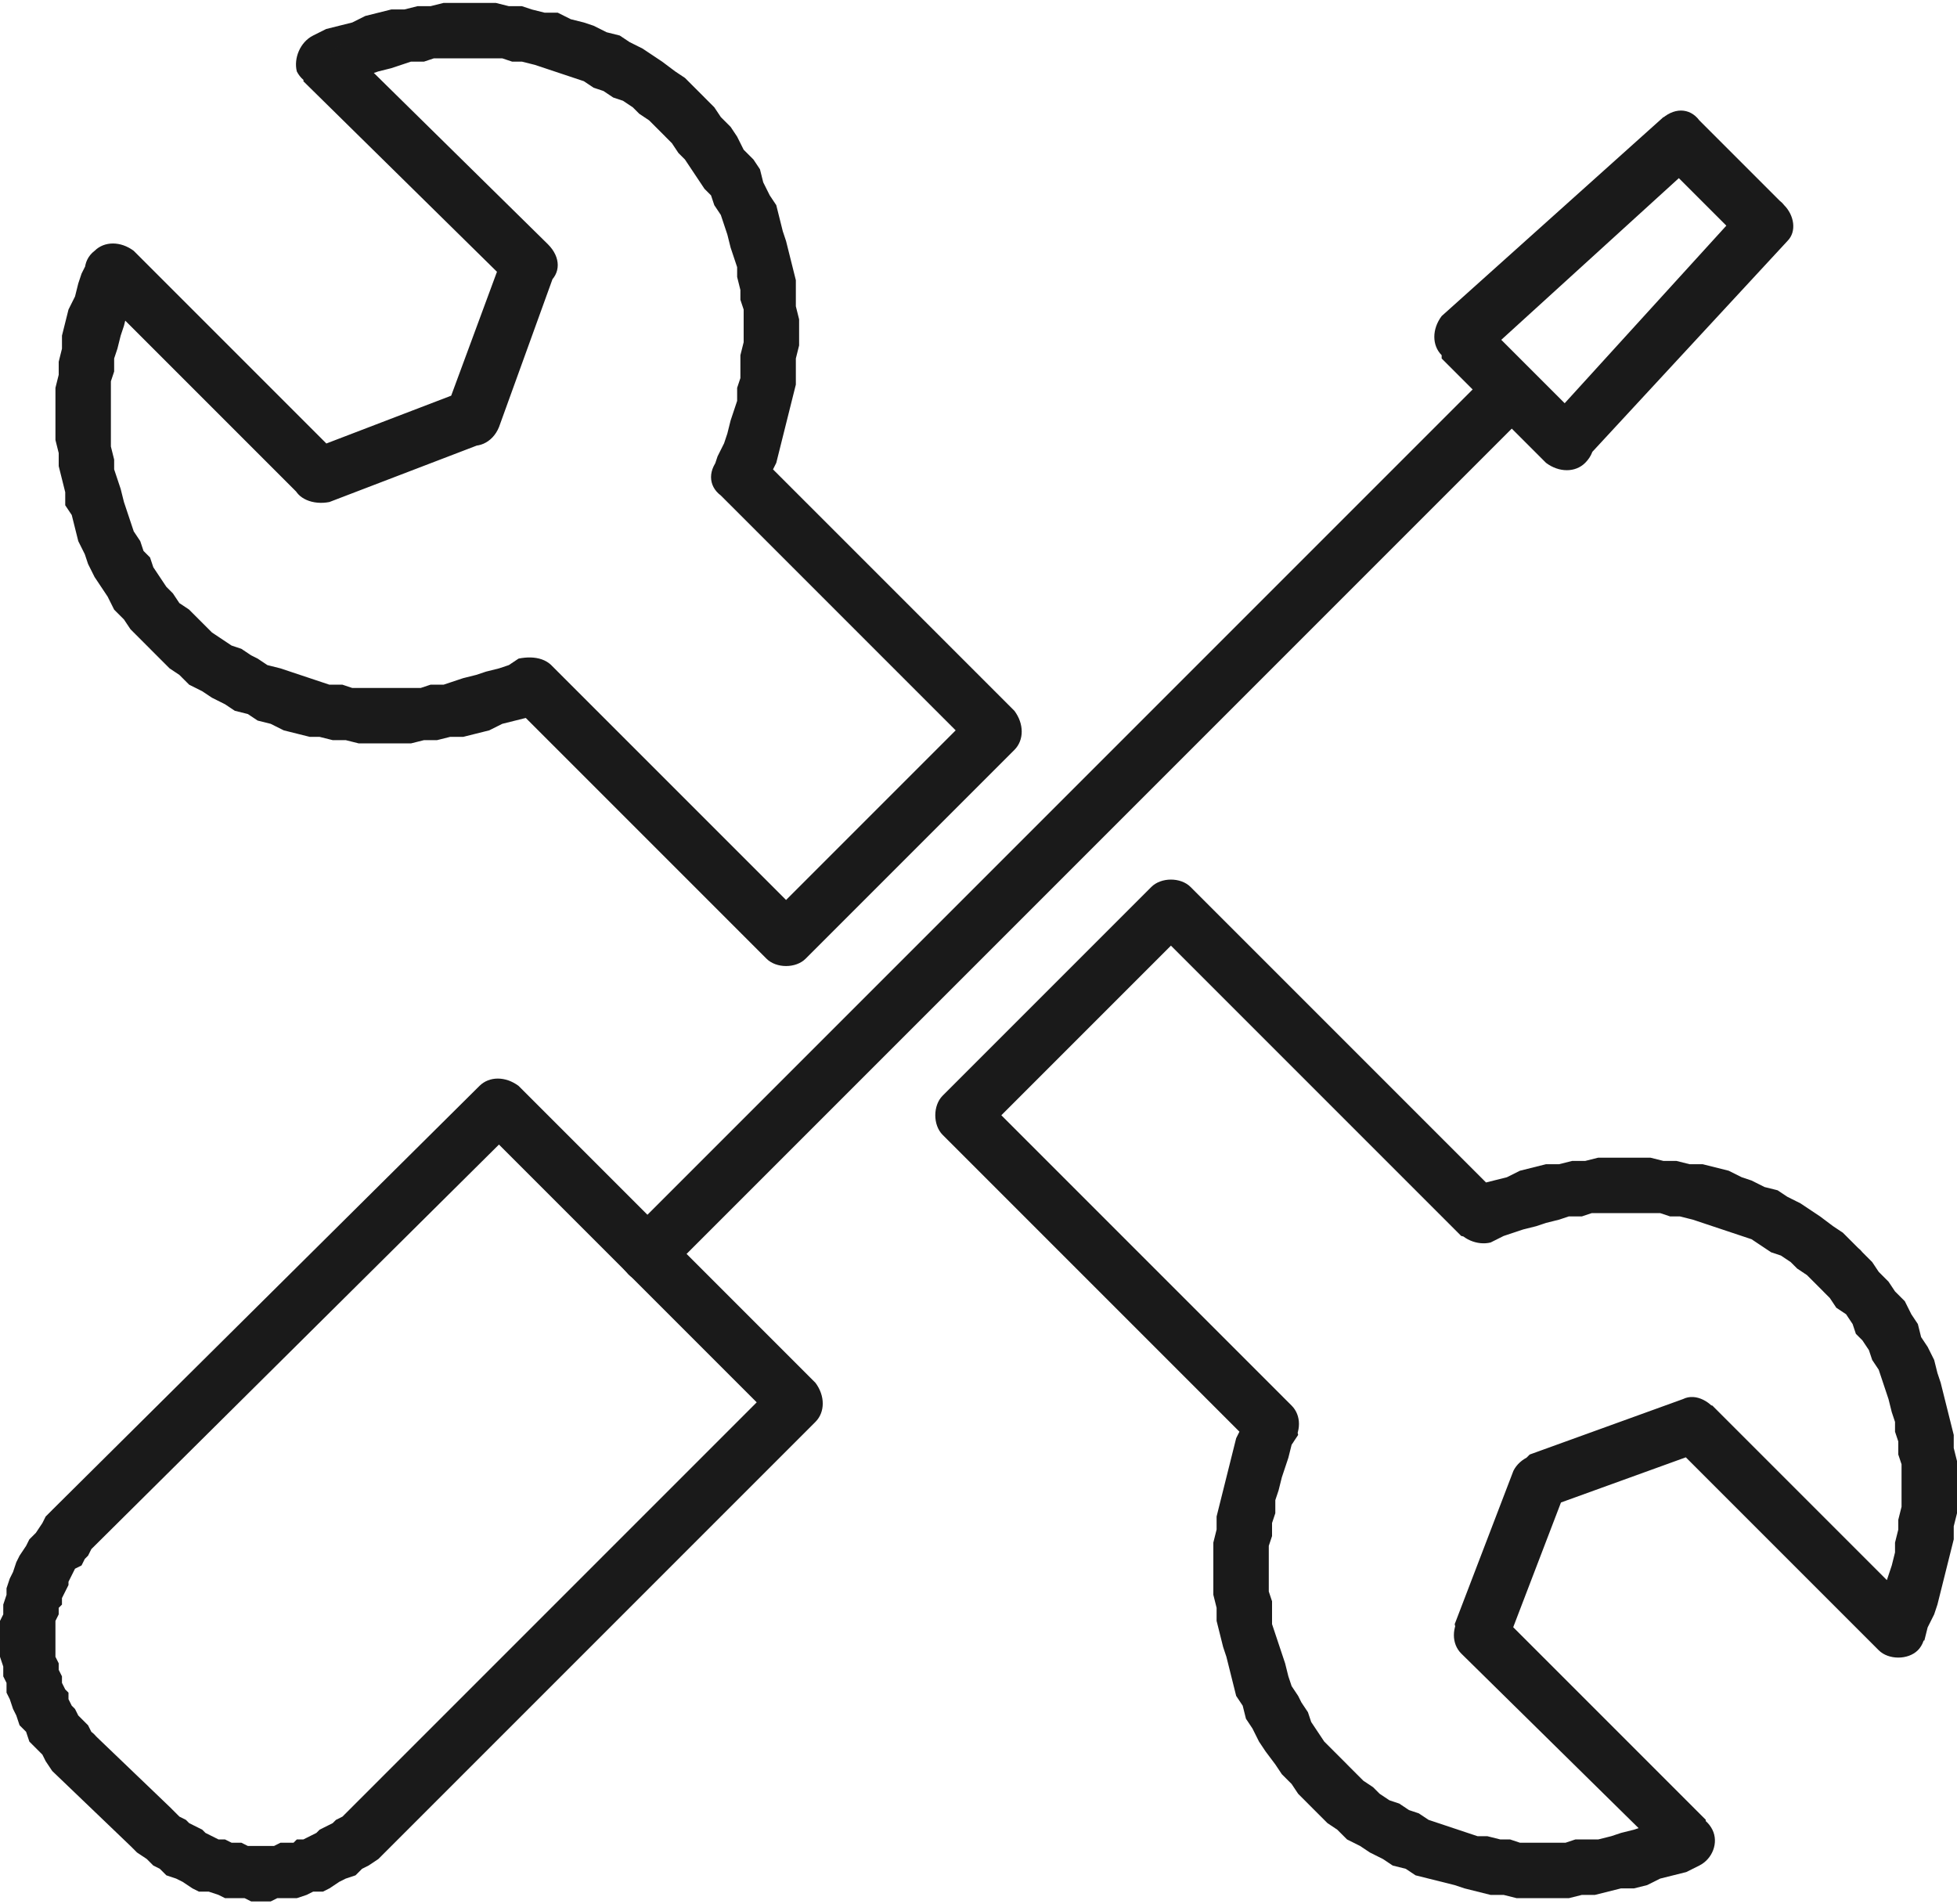 <?xml version="1.0" encoding="UTF-8"?>
<!DOCTYPE svg PUBLIC "-//W3C//DTD SVG 1.1//EN" "http://www.w3.org/Graphics/SVG/1.1/DTD/svg11.dtd">
<!-- Creator: CorelDRAW 2021 (64-Bit) -->
<svg xmlns="http://www.w3.org/2000/svg" xml:space="preserve" width="74px" height="72px" version="1.1" style="shape-rendering:geometricPrecision; text-rendering:geometricPrecision; image-rendering:optimizeQuality; fill-rule:evenodd; clip-rule:evenodd"
viewBox="0 0 6 5.82"
 xmlns:xlink="http://www.w3.org/1999/xlink"
 xmlns:xodm="http://www.corel.com/coreldraw/odm/2003">
 <defs>
  <style type="text/css">
   <![CDATA[
    .fil0 {fill:#1A1A1A;fill-rule:nonzero}
   ]]>
  </style>
 </defs>
 <g id="Layer_x0020_1">
  <g id="_2092830341600">
   <g>
    <path class="fil0" d="M5.48 0.73l-0.62 0.67 -0.12 -0.11 0.61 -0.67 0.12 0 0.01 0.11zm-0.13 -0.11c0.03,-0.03 0.09,-0.04 0.12,0 0.03,0.03 0.04,0.08 0.01,0.11l-0.13 -0.11zm-0.14 -0.26l0.26 0.26 -0.12 0.12 -0.26 -0.26 0.01 -0.13 0.11 0.01zm-0.12 0.12c-0.03,-0.04 -0.03,-0.09 0,-0.12 0.04,-0.04 0.09,-0.04 0.12,0l-0.12 0.12zm-0.67 0.48l0.68 -0.61 0.11 0.13 -0.67 0.61 -0.12 0 0 -0.13zm0.12 0.13c-0.04,0.03 -0.09,0.03 -0.12,-0.01 -0.03,-0.03 -0.03,-0.08 0,-0.12l0.12 0.13zm0.2 0.32l-0.32 -0.32 0.12 -0.12 0.32 0.32 0 0.11 -0.12 0.01zm0.12 -0.12c0.03,0.03 0.04,0.08 0,0.12 -0.03,0.03 -0.08,0.03 -0.12,0l0.12 -0.12z"/>
   </g>
   <g>
    <path class="fil0" d="M2.04 0.41l0.12 -0.12 0 0 0.03 0.03 0.02 0.03 0.03 0.03 0.02 0.03 0.02 0.04 0.03 0.03 0.02 0.03 0.01 0.04 0.02 0.04 0.02 0.03 0.01 0.04 0.01 0.04 0.01 0.03 0.01 0.04 0.01 0.04 0.01 0.04 0 0.04 0 0.04 0.01 0.04 0 0.04 0 0.04 -0.01 0.04 0 0.04 0 0.04 -0.01 0.04 -0.01 0.04 -0.01 0.04 -0.01 0.04 -0.01 0.04 -0.01 0.04 -0.02 0.04 -0.01 0.04 -0.16 -0.07 0.01 -0.03 0.02 -0.04 0.01 -0.03 0.01 -0.04 0.01 -0.03 0.01 -0.03 0 -0.04 0.01 -0.03 0 -0.04 0 -0.03 0.01 -0.04 0 -0.03 0 -0.03 0 -0.04 -0.01 -0.03 0 -0.03 -0.01 -0.04 0 -0.03 -0.01 -0.03 -0.01 -0.03 -0.01 -0.04 -0.01 -0.03 -0.01 -0.03 -0.02 -0.03 -0.01 -0.03 -0.02 -0.02 -0.02 -0.03 -0.02 -0.03 -0.02 -0.03 -0.02 -0.02 -0.02 -0.03 -0.02 -0.02 0 0zm0 0c-0.04,-0.04 -0.04,-0.09 0,-0.12 0.03,-0.04 0.08,-0.04 0.12,0l-0.12 0.12zm-0.99 -0.29l-0.12 0.12 0.03 -0.14 0.04 -0.02 0.04 -0.01 0.04 -0.01 0.04 -0.02 0.04 -0.01 0.04 -0.01 0.04 0 0.04 -0.01 0.04 0 0.04 -0.01 0.04 0 0.04 0 0.04 0 0.04 0 0.04 0.01 0.04 0 0.03 0.01 0.04 0.01 0.04 0 0.04 0.02 0.04 0.01 0.03 0.01 0.04 0.02 0.04 0.01 0.03 0.02 0.04 0.02 0.03 0.02 0.03 0.02 0.04 0.03 0.03 0.02 0.03 0.03 0.03 0.03 -0.12 0.12 -0.03 -0.03 -0.02 -0.02 -0.03 -0.02 -0.02 -0.02 -0.03 -0.02 -0.03 -0.01 -0.03 -0.02 -0.03 -0.01 -0.03 -0.02 -0.03 -0.01 -0.03 -0.01 -0.03 -0.01 -0.03 -0.01 -0.03 -0.01 -0.04 -0.01 -0.03 0 -0.03 -0.01 -0.04 0 -0.03 0 -0.03 0 -0.04 0 -0.03 0 -0.04 0 -0.03 0.01 -0.04 0 -0.03 0.01 -0.03 0.01 -0.04 0.01 -0.03 0.01 -0.04 0.01 -0.03 0.01 -0.03 0.01 0.02 -0.13zm-0.02 0.13c-0.05,0.02 -0.1,0 -0.12,-0.04 -0.01,-0.04 0.01,-0.09 0.05,-0.11l0.07 0.15zm0.53 0.61l-0.63 -0.62 0.12 -0.12 0.63 0.62 0.02 0.09 -0.14 0.03zm0.12 -0.12c0.04,0.04 0.04,0.09 0,0.12 -0.03,0.04 -0.08,0.04 -0.12,0l0.12 -0.12zm-0.31 0.5l0.17 -0.46 0.16 0.05 -0.17 0.47 -0.05 0.05 -0.11 -0.11zm0.16 0.06c-0.02,0.05 -0.07,0.07 -0.11,0.05 -0.04,-0.01 -0.07,-0.06 -0.05,-0.11l0.16 0.06zm-0.58 0.07l0.47 -0.18 0.06 0.16 -0.47 0.18 -0.09 -0.02 0.03 -0.14zm0.06 0.16c-0.05,0.01 -0.1,-0.01 -0.11,-0.05 -0.02,-0.05 0,-0.1 0.05,-0.11l0.06 0.16zm-0.6 -0.77l0.63 0.63 -0.12 0.12 -0.63 -0.63 -0.02 -0.09 0.14 -0.03zm-0.12 0.12c-0.04,-0.03 -0.04,-0.09 0,-0.12 0.03,-0.03 0.08,-0.03 0.12,0l-0.12 0.12zm0.29 0.98l-0.12 0.12 0 0 -0.03 -0.03 -0.03 -0.03 -0.02 -0.03 -0.03 -0.03 -0.02 -0.04 -0.02 -0.03 -0.02 -0.03 -0.02 -0.04 -0.01 -0.03 -0.02 -0.04 -0.01 -0.04 -0.01 -0.04 -0.02 -0.03 0 -0.04 -0.01 -0.04 -0.01 -0.04 0 -0.04 -0.01 -0.04 0 -0.04 0 -0.04 0 -0.04 0 -0.04 0.01 -0.04 0 -0.04 0.01 -0.04 0 -0.04 0.01 -0.04 0.01 -0.04 0.02 -0.04 0.01 -0.04 0.01 -0.03 0.02 -0.04 0.15 0.06 -0.01 0.04 -0.01 0.03 -0.01 0.03 -0.01 0.04 -0.01 0.03 -0.01 0.04 -0.01 0.03 0 0.04 -0.01 0.03 0 0.03 0 0.04 0 0.03 0 0.04 0 0.03 0 0.03 0.01 0.04 0 0.03 0.01 0.03 0.01 0.03 0.01 0.04 0.01 0.03 0.01 0.03 0.01 0.03 0.02 0.03 0.01 0.03 0.02 0.02 0.01 0.03 0.02 0.03 0.02 0.03 0.02 0.02 0.02 0.03 0.03 0.02 0 0zm0 0c0.03,0.03 0.03,0.09 0,0.12 -0.03,0.03 -0.09,0.03 -0.12,0l0.12 -0.12zm1.11 0.17l-0.12 0.12 0.09 0.02 -0.04 0.02 -0.04 0.01 -0.04 0.01 -0.04 0.02 -0.04 0.01 -0.04 0.01 -0.04 0 -0.04 0.01 -0.04 0 -0.04 0.01 -0.04 0 -0.04 0 -0.04 0 -0.04 0 -0.04 -0.01 -0.04 0 -0.04 -0.01 -0.03 0 -0.04 -0.01 -0.04 -0.01 -0.04 -0.02 -0.04 -0.01 -0.03 -0.02 -0.04 -0.01 -0.03 -0.02 -0.04 -0.02 -0.03 -0.02 -0.04 -0.02 -0.03 -0.03 -0.03 -0.02 -0.03 -0.03 -0.03 -0.03 0.12 -0.12 0.02 0.02 0.03 0.03 0.02 0.02 0.03 0.02 0.03 0.02 0.03 0.01 0.03 0.02 0.02 0.01 0.03 0.02 0.04 0.01 0.03 0.01 0.03 0.01 0.03 0.01 0.03 0.01 0.03 0.01 0.04 0 0.03 0.01 0.03 0 0.04 0 0.03 0 0.04 0 0.03 0 0.04 0 0.03 -0.01 0.04 0 0.03 -0.01 0.03 -0.01 0.04 -0.01 0.03 -0.01 0.04 -0.01 0.03 -0.01 0.03 -0.02 0.1 0.02zm-0.1 -0.02c0.05,-0.01 0.1,0 0.12,0.05 0.01,0.04 -0.01,0.09 -0.05,0.11l-0.07 -0.16zm0.76 0.92l-0.78 -0.78 0.12 -0.12 0.78 0.78 0 0.12 -0.12 0zm0.12 -0.12c0.03,0.03 0.03,0.09 0,0.12 -0.03,0.03 -0.09,0.03 -0.12,0l0.12 -0.12zm0.64 -0.52l-0.64 0.64 -0.12 -0.12 0.64 -0.64 0.12 0 0 0.12zm-0.12 -0.12c0.03,-0.03 0.09,-0.03 0.12,0 0.03,0.04 0.03,0.09 0,0.12l-0.12 -0.12zm-0.66 -0.78l0.78 0.78 -0.12 0.12 -0.78 -0.78 -0.02 -0.09 0.14 -0.03zm-0.12 0.12c-0.04,-0.03 -0.04,-0.08 0,-0.12 0.03,-0.03 0.08,-0.03 0.12,0l-0.12 0.12z"/>
   </g>
   <g>
    <path class="fil0" d="M4.48 3.78l0.12 -0.12 -0.09 -0.02 0.03 -0.02 0.04 -0.01 0.04 -0.01 0.04 -0.02 0.04 -0.01 0.04 -0.01 0.04 0 0.04 -0.01 0.04 0 0.04 -0.01 0.04 0 0.04 0 0.04 0 0.04 0 0.04 0.01 0.04 0 0.04 0.01 0.04 0 0.04 0.01 0.04 0.01 0.04 0.02 0.03 0.01 0.04 0.02 0.04 0.01 0.03 0.02 0.04 0.02 0.03 0.02 0.03 0.02 0.04 0.03 0.03 0.02 0.03 0.03 0.03 0.03 -0.12 0.12 -0.03 -0.03 -0.02 -0.02 -0.03 -0.02 -0.02 -0.02 -0.03 -0.02 -0.03 -0.01 -0.03 -0.02 -0.03 -0.02 -0.03 -0.01 -0.03 -0.01 -0.03 -0.01 -0.03 -0.01 -0.03 -0.01 -0.03 -0.01 -0.04 -0.01 -0.03 0 -0.03 -0.01 -0.04 0 -0.03 0 -0.04 0 -0.03 0 -0.03 0 -0.04 0 -0.03 0.01 -0.04 0 -0.03 0.01 -0.04 0.01 -0.03 0.01 -0.04 0.01 -0.03 0.01 -0.03 0.01 -0.04 0.02 -0.09 -0.02zm0.09 0.02c-0.04,0.01 -0.09,-0.01 -0.11,-0.05 -0.02,-0.04 0,-0.09 0.05,-0.11l0.06 0.16zm-0.92 -1.09l0.95 0.95 -0.12 0.12 -0.95 -0.95 0 -0.12 0.12 0zm-0.12 0.12c-0.03,-0.03 -0.03,-0.08 0,-0.12 0.03,-0.03 0.09,-0.03 0.12,0l-0.12 0.12zm-0.64 0.52l0.64 -0.64 0.12 0.12 -0.64 0.64 -0.12 0 0 -0.12zm0.12 0.12c-0.03,0.03 -0.09,0.03 -0.12,0 -0.03,-0.03 -0.03,-0.09 0,-0.12l0.12 0.12zm0.83 0.95l-0.95 -0.95 0.12 -0.12 0.95 0.95 0.02 0.09 -0.14 0.03zm0.12 -0.12c0.03,0.03 0.03,0.08 0,0.12 -0.03,0.03 -0.09,0.03 -0.12,0l0.12 -0.12zm0.17 1.1l-0.12 0.12 0 0 -0.03 -0.03 -0.02 -0.03 -0.03 -0.03 -0.02 -0.03 -0.03 -0.04 -0.02 -0.03 -0.02 -0.04 -0.02 -0.03 -0.01 -0.04 -0.02 -0.03 -0.01 -0.04 -0.01 -0.04 -0.01 -0.04 -0.01 -0.03 -0.01 -0.04 -0.01 -0.04 0 -0.04 -0.01 -0.04 0 -0.04 0 -0.04 0 -0.04 0 -0.04 0.01 -0.04 0 -0.04 0.01 -0.04 0.01 -0.04 0.01 -0.04 0.01 -0.04 0.01 -0.04 0.01 -0.04 0.02 -0.04 0.01 -0.04 0.16 0.07 -0.02 0.03 -0.01 0.04 -0.01 0.03 -0.01 0.03 -0.01 0.04 -0.01 0.03 0 0.04 -0.01 0.03 0 0.04 -0.01 0.03 0 0.04 0 0.03 0 0.03 0 0.04 0.01 0.03 0 0.03 0 0.04 0.01 0.03 0.01 0.03 0.01 0.03 0.01 0.03 0.01 0.04 0.01 0.03 0.02 0.03 0.01 0.02 0.02 0.03 0.01 0.03 0.02 0.03 0.02 0.03 0.02 0.02 0.03 0.03 0.02 0.02 0 0zm0 0c0.03,0.03 0.03,0.09 0,0.12 -0.03,0.03 -0.09,0.03 -0.12,0l0.12 -0.12zm0.99 0.29l0.11 -0.12 -0.02 0.14 -0.04 0.02 -0.04 0.01 -0.04 0.01 -0.04 0.02 -0.04 0.01 -0.04 0 -0.04 0.01 -0.04 0.01 -0.04 0 -0.04 0.01 -0.04 0 -0.04 0 -0.04 0 -0.04 0 -0.04 -0.01 -0.04 0 -0.04 -0.01 -0.04 -0.01 -0.03 -0.01 -0.04 -0.01 -0.04 -0.01 -0.04 -0.01 -0.03 -0.02 -0.04 -0.01 -0.03 -0.02 -0.04 -0.02 -0.03 -0.02 -0.04 -0.02 -0.03 -0.03 -0.03 -0.02 -0.03 -0.03 -0.03 -0.03 0.12 -0.12 0.02 0.02 0.03 0.03 0.03 0.02 0.02 0.02 0.03 0.02 0.03 0.01 0.03 0.02 0.03 0.01 0.03 0.02 0.03 0.01 0.03 0.01 0.03 0.01 0.03 0.01 0.03 0.01 0.03 0 0.04 0.01 0.03 0 0.03 0.01 0.04 0 0.03 0 0.04 0 0.03 0 0.03 -0.01 0.04 0 0.03 0 0.04 -0.01 0.03 -0.01 0.04 -0.01 0.03 -0.01 0.03 -0.01 0.04 -0.01 0.03 -0.02 -0.02 0.14zm0.02 -0.14c0.04,-0.01 0.09,0.01 0.11,0.05 0.02,0.04 0,0.09 -0.04,0.11l-0.07 -0.16zm-0.54 -0.61l0.63 0.63 -0.11 0.12 -0.64 -0.63 -0.02 -0.09 0.14 -0.03zm-0.12 0.12c-0.03,-0.03 -0.03,-0.08 0,-0.12 0.04,-0.03 0.09,-0.03 0.12,0l-0.12 0.12zm0.32 -0.5l-0.18 0.47 -0.16 -0.06 0.18 -0.47 0.05 -0.05 0.11 0.11zm-0.16 -0.06c0.02,-0.04 0.07,-0.06 0.11,-0.05 0.04,0.02 0.07,0.07 0.05,0.11l-0.16 -0.06zm0.58 -0.06l-0.47 0.17 -0.06 -0.16 0.47 -0.17 0.09 0.02 -0.03 0.14zm-0.06 -0.16c0.04,-0.02 0.09,0.01 0.11,0.05 0.02,0.04 -0.01,0.09 -0.05,0.11l-0.06 -0.16zm0.6 0.77l-0.63 -0.63 0.12 -0.12 0.63 0.63 0.02 0.09 -0.14 0.03zm0.12 -0.12c0.03,0.03 0.03,0.09 0,0.12 -0.03,0.03 -0.09,0.03 -0.12,0l0.12 -0.12zm-0.29 -0.98l0.12 -0.12 0 0 0.03 0.03 0.02 0.03 0.03 0.03 0.02 0.03 0.03 0.03 0.02 0.04 0.02 0.03 0.01 0.04 0.02 0.03 0.02 0.04 0.01 0.04 0.01 0.03 0.01 0.04 0.01 0.04 0.01 0.04 0.01 0.04 0 0.04 0.01 0.04 0 0.04 0 0.04 0 0.04 0 0.04 -0.01 0.04 0 0.04 -0.01 0.04 -0.01 0.04 -0.01 0.04 -0.01 0.04 -0.01 0.04 -0.01 0.03 -0.02 0.04 -0.01 0.04 -0.16 -0.06 0.02 -0.04 0.01 -0.03 0.01 -0.04 0.01 -0.03 0.01 -0.03 0.01 -0.04 0 -0.03 0.01 -0.04 0 -0.03 0.01 -0.04 0 -0.03 0 -0.03 0 -0.04 0 -0.03 -0.01 -0.03 0 -0.04 -0.01 -0.03 0 -0.03 -0.01 -0.03 -0.01 -0.04 -0.01 -0.03 -0.01 -0.03 -0.01 -0.03 -0.02 -0.03 -0.01 -0.03 -0.02 -0.03 -0.02 -0.02 -0.01 -0.03 -0.02 -0.03 -0.03 -0.02 -0.02 -0.03 -0.02 -0.02 0 0zm0 0c-0.03,-0.04 -0.03,-0.09 0,-0.12 0.03,-0.03 0.09,-0.04 0.12,0l-0.12 0.12z"/>
   </g>
   <g>
    <path class="fil0" d="M1.59 3.32l0.91 0.91 -0.12 0.12 -0.91 -0.91 0 -0.12 0.12 0zm-0.12 0.12c-0.04,-0.03 -0.04,-0.08 0,-0.12 0.03,-0.03 0.08,-0.03 0.12,0l-0.12 0.12zm-1.31 1.18l1.31 -1.3 0.12 0.12 -1.31 1.3 0 0 -0.12 -0.12zm0.12 0.12c-0.03,0.03 -0.08,0.03 -0.12,0 -0.03,-0.03 -0.03,-0.09 0,-0.12l0.12 0.12zm0 0.56l-0.12 0.12 0 0 -0.02 -0.03 -0.01 -0.02 -0.02 -0.02 -0.02 -0.02 -0.01 -0.03 -0.02 -0.02 -0.01 -0.03 -0.01 -0.02 -0.01 -0.03 -0.01 -0.02 0 -0.03 -0.01 -0.02 0 -0.03 -0.01 -0.03 0 -0.02 0 -0.03 0 -0.03 0 -0.03 0.01 -0.02 0 -0.03 0.01 -0.03 0 -0.02 0.01 -0.03 0.01 -0.02 0.01 -0.03 0.01 -0.02 0.02 -0.03 0.01 -0.02 0.02 -0.02 0.02 -0.03 0.01 -0.02 0.02 -0.02 0.12 0.12 -0.01 0.02 -0.01 0.01 -0.01 0.02 -0.02 0.01 -0.01 0.02 -0.01 0.02 0 0.01 -0.01 0.02 -0.01 0.02 0 0.02 -0.01 0.01 0 0.02 -0.01 0.02 0 0.02 0 0.02 0 0.02 0 0.02 0 0.02 0 0.01 0.01 0.02 0 0.02 0.01 0.02 0 0.02 0.01 0.02 0.01 0.01 0 0.02 0.01 0.02 0.01 0.01 0.01 0.02 0.02 0.02 0.01 0.01 0.01 0.02 0 0zm0 0c0.04,0.03 0.04,0.08 0,0.11 -0.03,0.04 -0.08,0.04 -0.12,0.01l0.12 -0.12zm0.12 0.35l-0.24 -0.23 0.12 -0.12 0.24 0.23 0 0 -0.12 0.12zm0.12 -0.12c0.04,0.04 0.04,0.09 0,0.12 -0.03,0.04 -0.08,0.04 -0.12,0l0.12 -0.12zm0.56 0l0.12 0.12 0 0 -0.02 0.02 -0.02 0.02 -0.03 0.02 -0.02 0.01 -0.02 0.02 -0.03 0.01 -0.02 0.01 -0.03 0.02 -0.02 0.01 -0.03 0 -0.02 0.01 -0.03 0.01 -0.03 0 -0.03 0 -0.02 0.01 -0.03 0 -0.03 0 -0.02 -0.01 -0.03 0 -0.03 0 -0.02 -0.01 -0.03 -0.01 -0.03 0 -0.02 -0.01 -0.03 -0.02 -0.02 -0.01 -0.03 -0.01 -0.02 -0.02 -0.02 -0.01 -0.02 -0.02 -0.03 -0.02 -0.02 -0.02 0.12 -0.12 0.02 0.02 0.01 0.01 0.02 0.01 0.01 0.01 0.02 0.01 0.02 0.01 0.01 0.01 0.02 0.01 0.02 0.01 0.02 0 0.02 0.01 0.02 0 0.01 0 0.02 0.01 0.02 0 0.02 0 0.02 0 0.02 0 0.02 -0.01 0.02 0 0.02 0 0.01 -0.01 0.02 0 0.02 -0.01 0.02 -0.01 0.01 -0.01 0.02 -0.01 0.02 -0.01 0.01 -0.01 0.02 -0.01 0.01 -0.01 0.02 -0.02 0 0zm0 0c0.03,-0.03 0.09,-0.03 0.12,0 0.03,0.04 0.03,0.09 0,0.12l-0.12 -0.12zm1.42 -1.18l-1.3 1.3 -0.12 -0.12 1.3 -1.3 0.12 0 0 0.12zm-0.12 -0.12c0.04,-0.03 0.09,-0.03 0.12,0 0.03,0.04 0.03,0.09 0,0.12l-0.12 -0.12z"/>
   </g>
   <g>
    <path class="fil0" d="M2.04 3.9c-0.03,0.03 -0.09,0.03 -0.12,-0.01 -0.03,-0.03 -0.03,-0.08 0,-0.11l0.12 0.12zm2.65 -2.65l-2.65 2.65 -0.12 -0.12 2.65 -2.65 0.12 0.12zm-0.12 -0.12c0.04,-0.03 0.09,-0.03 0.12,0 0.04,0.03 0.04,0.09 0,0.12l-0.12 -0.12z"/>
   </g>
  </g>
 </g>
</svg>

